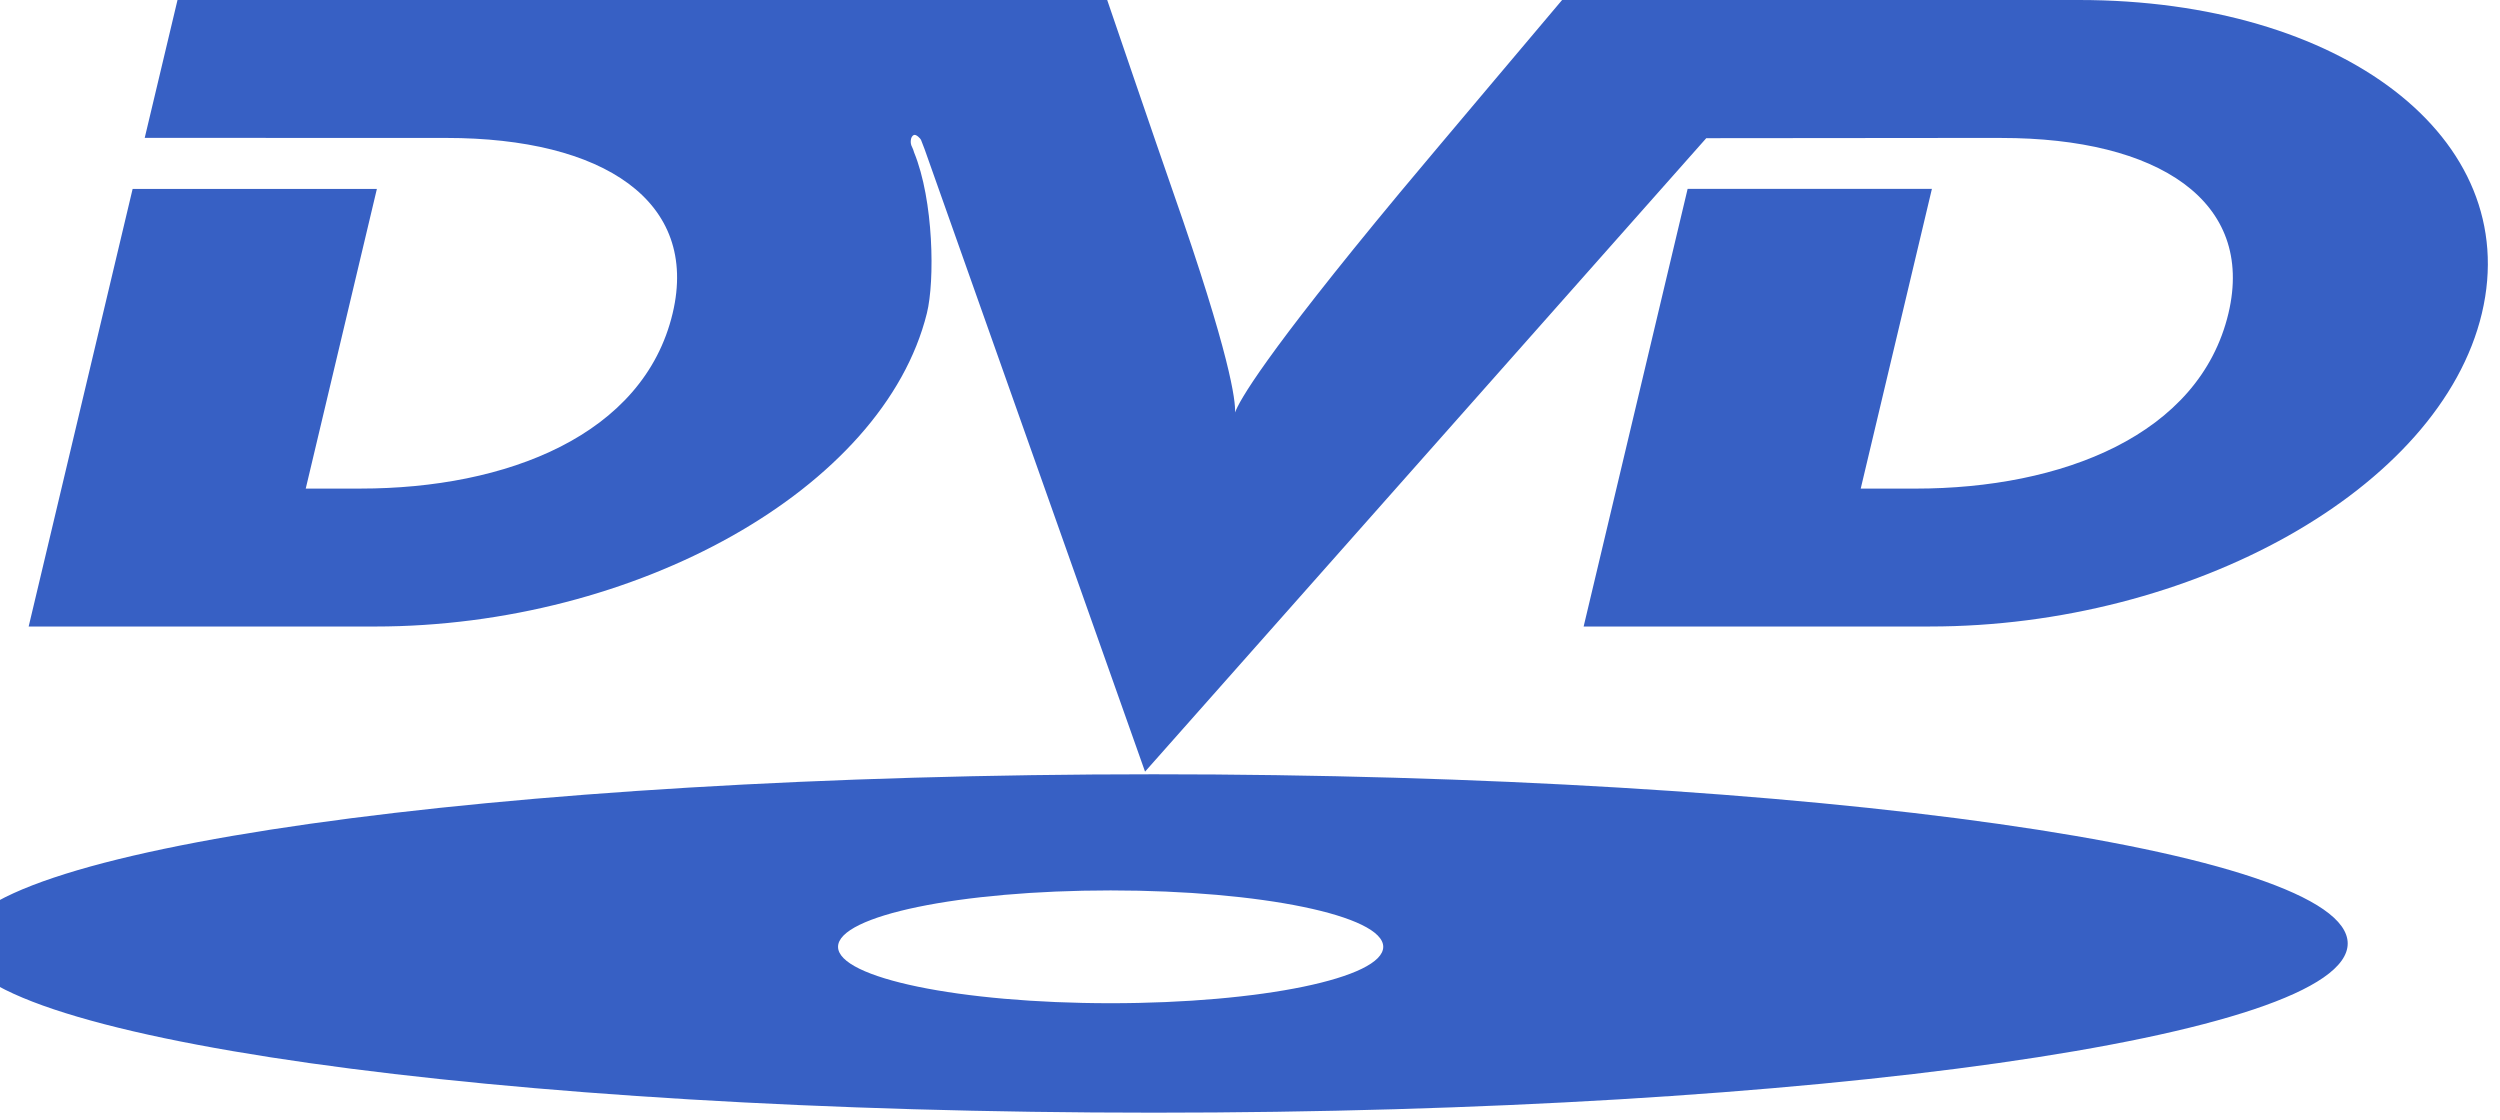 <svg width="125" height="56" viewBox="0 0 125 56" fill="none" xmlns="http://www.w3.org/2000/svg">
<path d="M8.875 0.001L7.236 6.893L19.451 6.897H22.318C30.169 6.897 34.966 10.055 33.633 15.663C32.182 21.77 25.319 24.429 18.027 24.429H15.287L18.844 9.447H6.631L1.433 31.326H18.756C31.781 31.326 44.165 24.45 46.344 15.663C46.744 14.05 46.688 10.02 45.704 7.619C45.679 7.525 45.653 7.452 45.563 7.26C45.528 7.182 45.496 6.826 45.7 6.749C45.813 6.706 46.023 6.928 46.05 6.993C46.152 7.26 46.23 7.459 46.23 7.459L57.252 38.582L85.313 6.909L97.2 6.898H100.066C107.92 6.898 112.755 10.056 111.423 15.664C109.972 21.771 103.069 24.43 95.778 24.43H93.036L96.595 9.445H84.381L79.182 31.325H96.507C109.531 31.325 122.002 24.47 124.095 15.663C126.187 6.855 117.036 0 103.949 0H78.105C78.105 0 71.26 8.107 69.989 9.637C63.168 17.852 61.959 20.054 61.753 20.622C61.782 20.049 61.537 17.826 58.628 9.521C57.854 7.309 55.36 0 55.36 0H8.874L8.875 0.001ZM57.693 38.714C24.726 38.714 -2 42.502 -2 47.174C-2 51.846 24.726 55.634 57.693 55.634C90.659 55.634 117.385 51.846 117.385 47.174C117.385 42.502 90.659 38.714 57.693 38.714ZM55.532 44.521C63.06 44.521 69.162 45.784 69.162 47.341C69.162 48.898 63.06 50.161 55.532 50.161C48.005 50.161 41.902 48.898 41.902 47.341C41.902 45.784 48.005 44.521 55.532 44.521Z" fill="#3760C4"/>
</svg>
